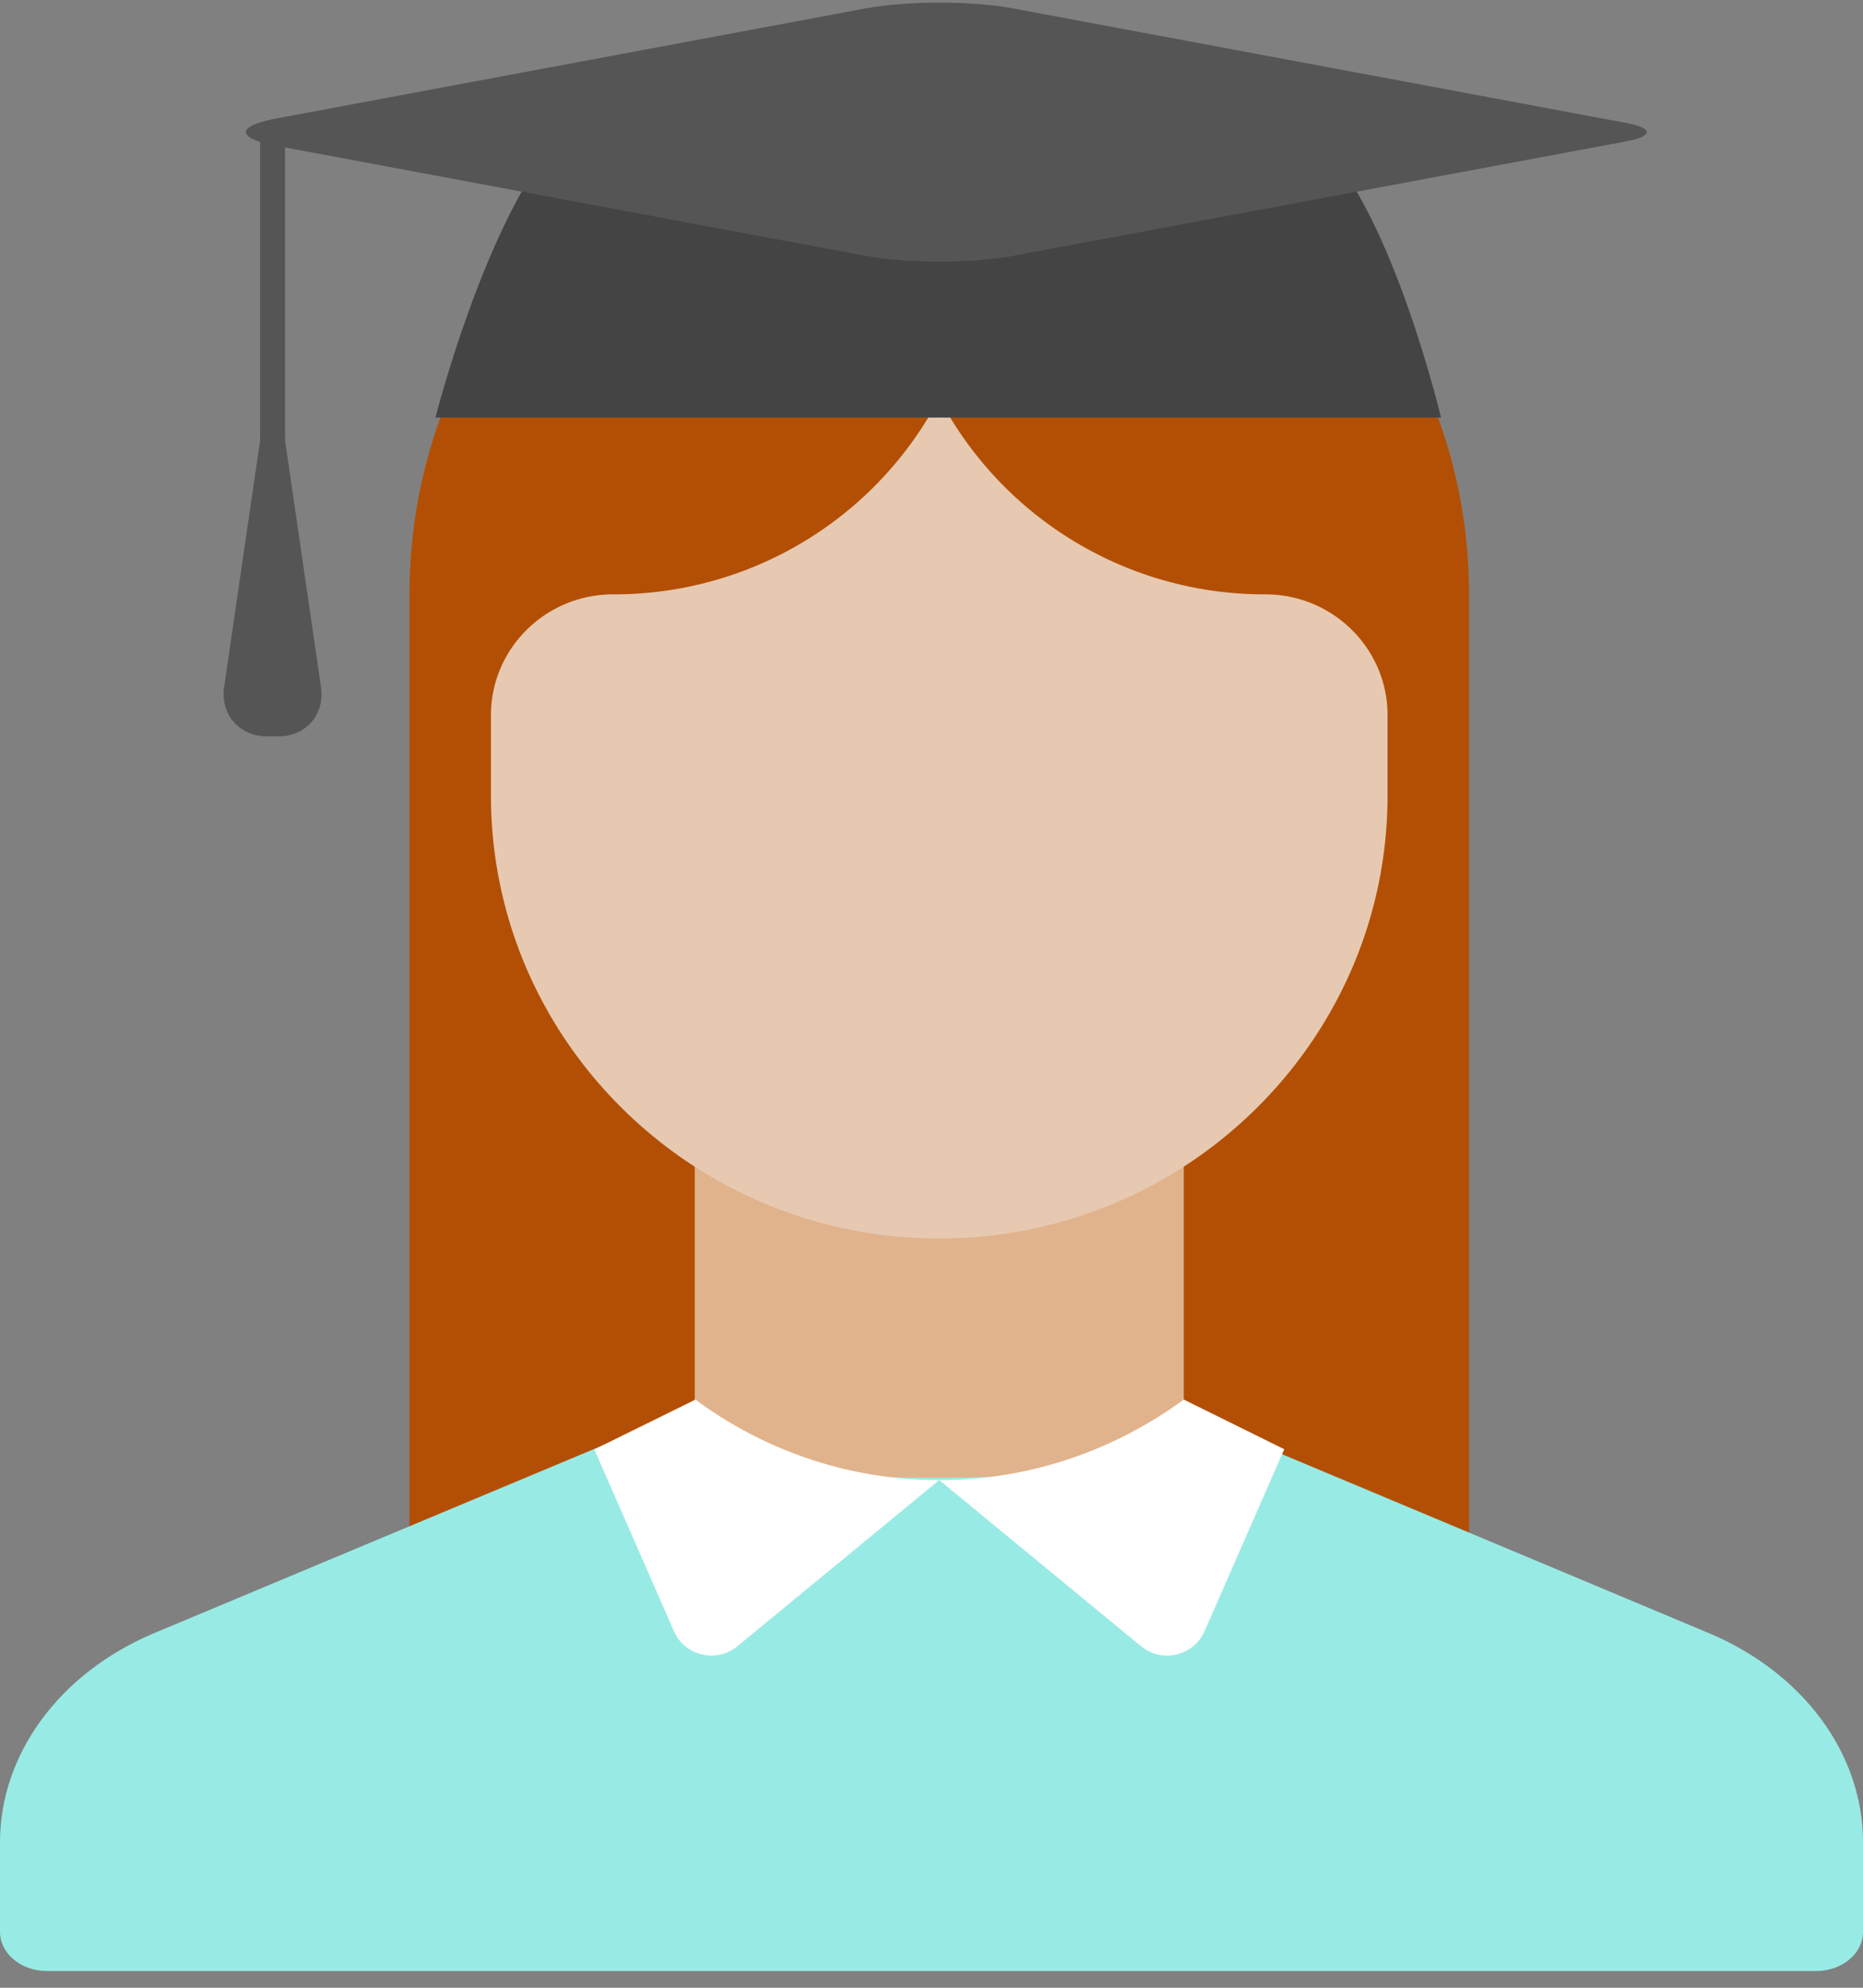 <svg width="75" height="80" xmlns="http://www.w3.org/2000/svg"><rect width="100%" height="100%" fill="#808080" stroke="none"/><g fill="none" fill-rule="evenodd"><path d="M16.484 69.29V23.92c0-11.634 9.549-21.064 21.328-21.064 11.78 0 21.328 9.43 21.328 21.064v45.37H16.484z" fill="#B34F04"/><path fill="#E0B38C" d="M27.968 40.124h19.687v24.305H27.968z"/><path d="M48.75 57.327c-3.165 1.965-7.039 2.143-11.25 2.143s-8.085-.178-11.216-2.143L6.219 65.722C2.407 67.319 0 70.584 0 74.154v3.593c0 .873.842 1.58 1.891 1.58H73.11c1.044 0 1.891-.697 1.891-1.58v-3.593c0-3.57-2.408-6.835-6.22-8.432l-20.03-8.395z" fill="#98EBE4"/><path d="M19.765 28.781v3.241c0 9.828 8.097 17.824 18.047 17.824 9.95 0 18.047-7.996 18.047-17.824v-3.24c0-2.685-2.204-4.862-4.922-4.862a14.787 14.787 0 01-13.125-7.895 14.787 14.787 0 01-13.125 7.895c-2.718 0-4.922 2.177-4.922 4.861z" fill="#E6C9B0"/><path d="M23.926 58.335l3.194 7.288c.42 1.014 1.717 1.332 2.569.63l8.123-6.685a16.452 16.452 0 01-9.814-3.24l-4.072 2.007zm23.73-2.008c-2.77 2.026-6.159 3.241-9.844 3.241l8.123 6.686c.852.701 2.149.383 2.569-.631l3.198-7.297-4.046-1.999z" fill="#FFF"/><path d="M22.339 5.712C19.458 9.2 17.53 16.806 17.53 16.806h40.482s-1.928-8.118-4.82-11.034" fill="#444"/><path d="M40.765 10.301c-1.63.305-4.262.306-5.9 0L11.127 5.87c-1.629-.304-1.638-.796 0-1.102L34.865.335c1.63-.304 4.262-.306 5.9 0l24.72 4.616c1.087.203 1.08.533 0 .735L40.765 10.3zM10.973 14.28l1.95 13.38c.16 1.091-.607 1.976-1.714 1.976h-.471c-1.106 0-1.873-.892-1.715-1.976l1.95-13.38z" fill="#555"/><path d="M10.973 17.808V5.713" stroke="#555" stroke-linecap="round" stroke-linejoin="round"/></g></svg>